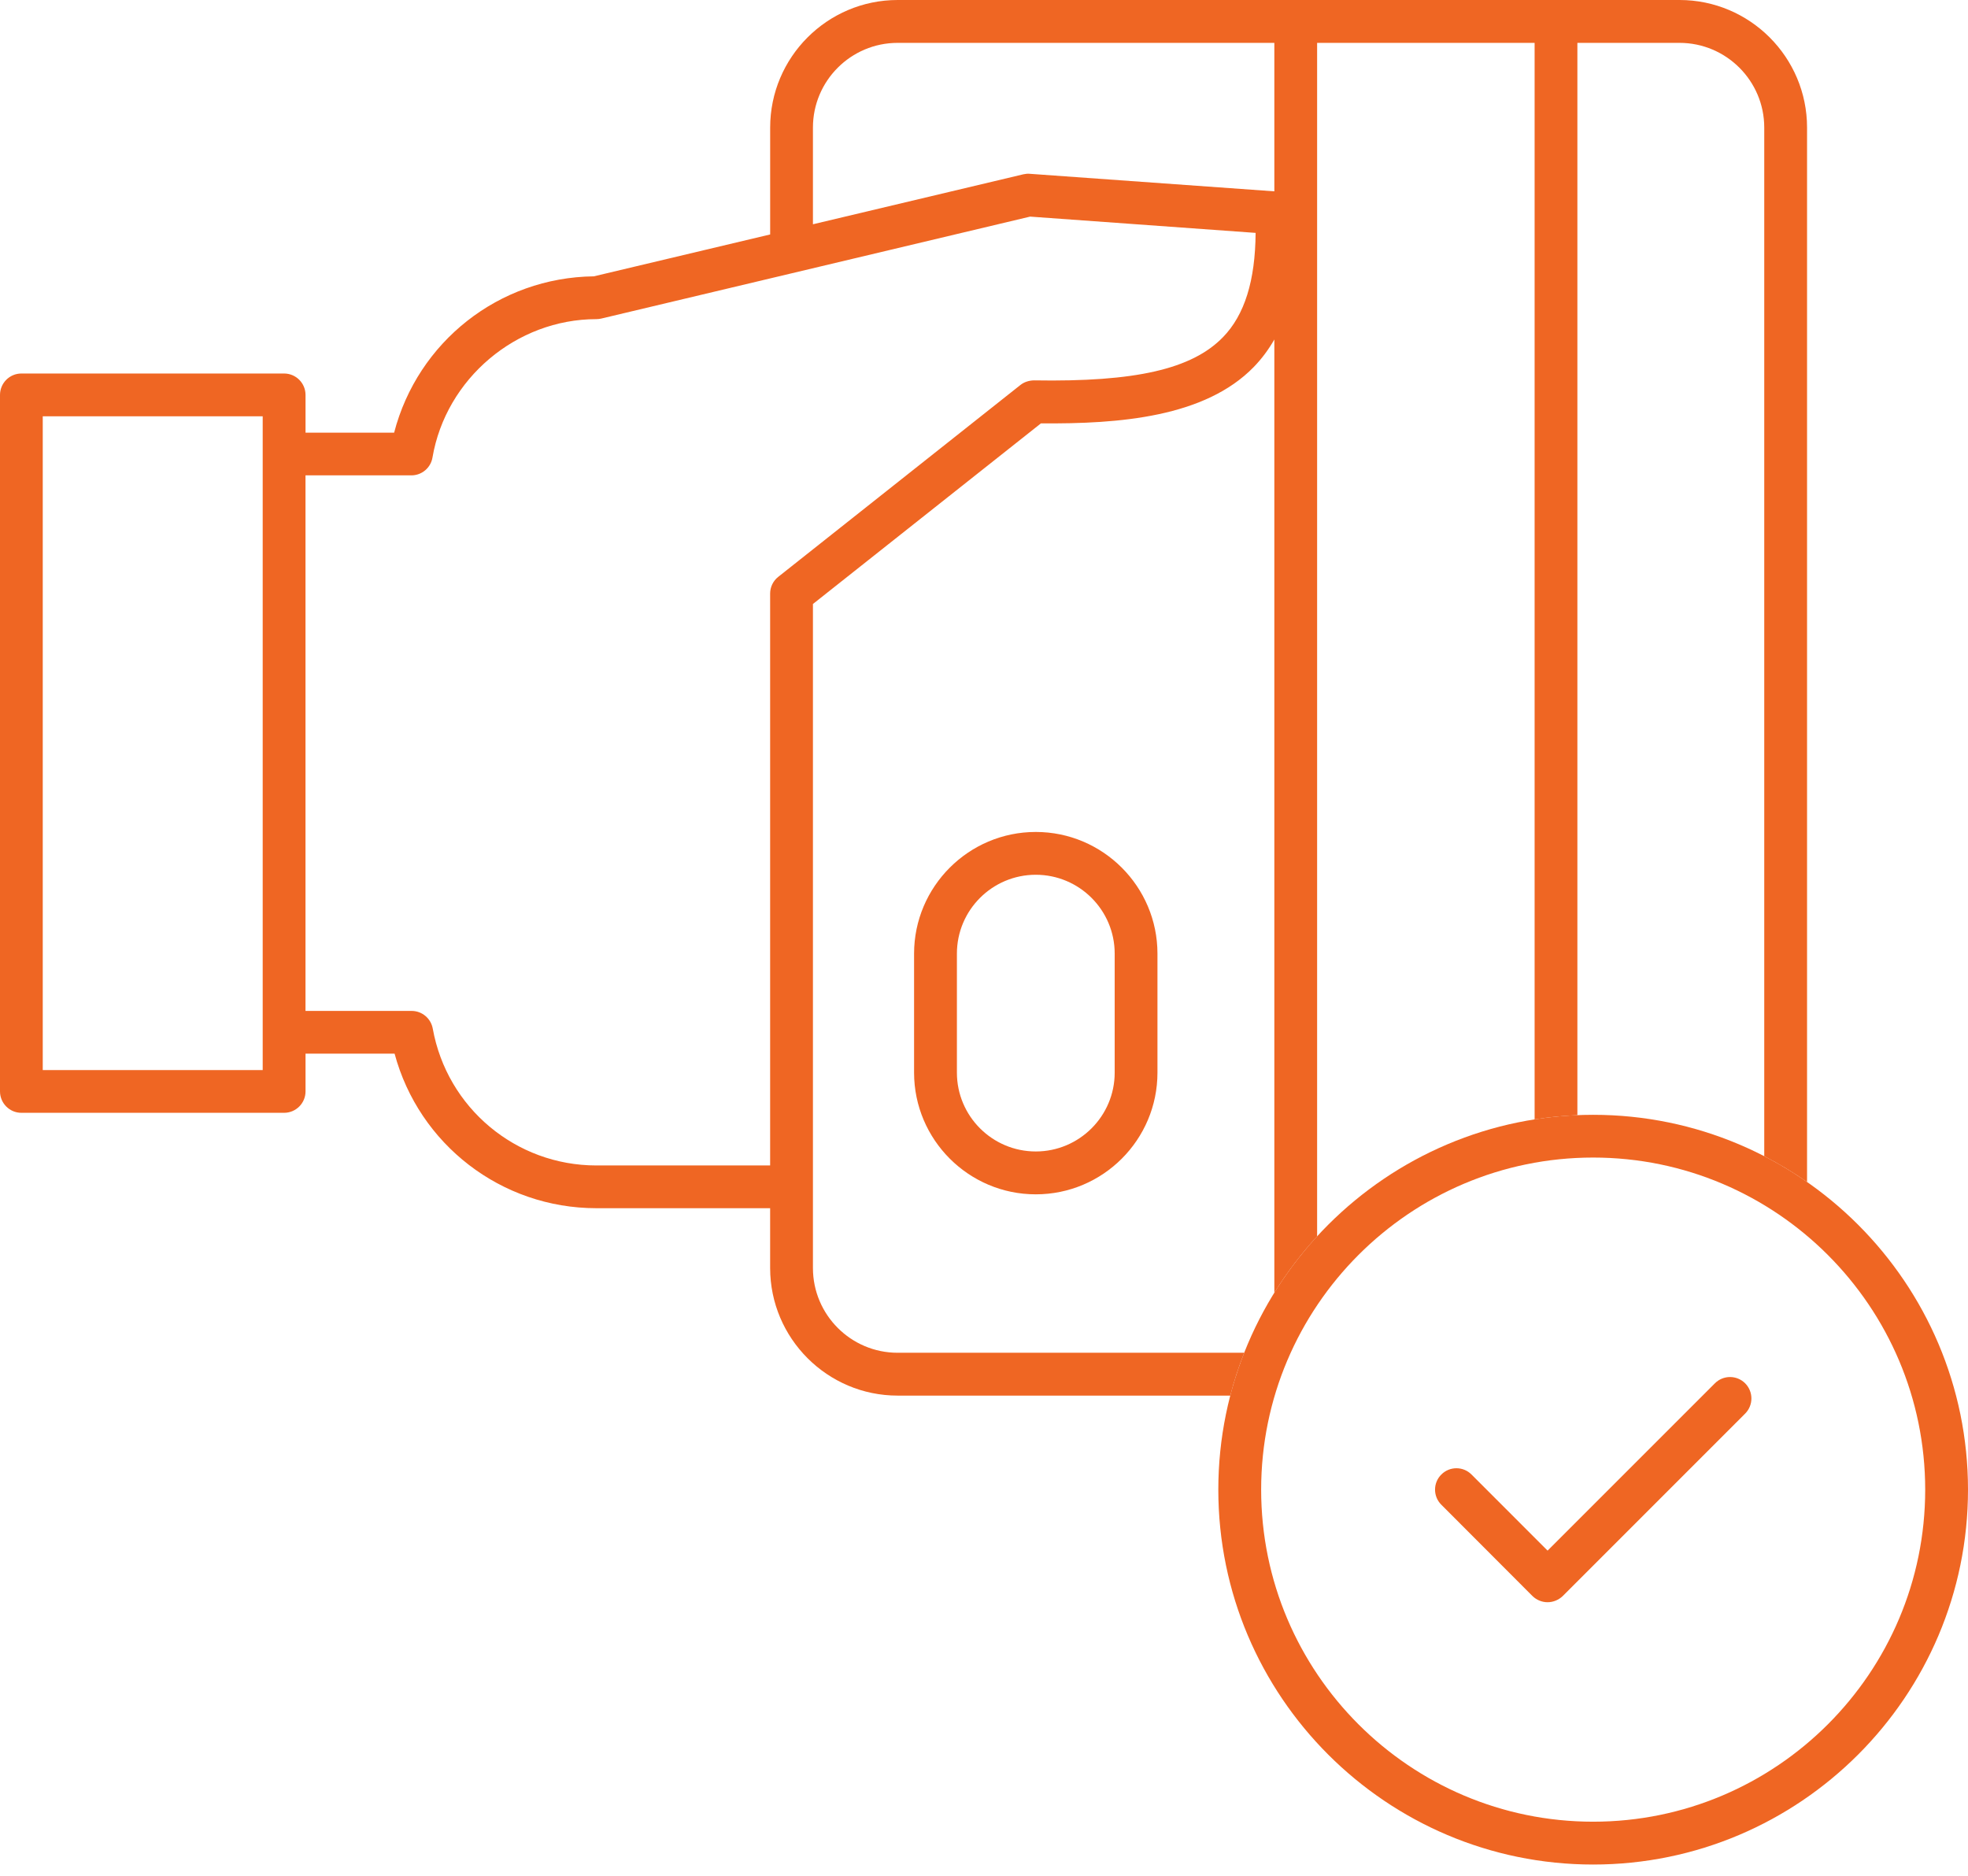 <svg width="64" height="61" viewBox="0 0 64 61" fill="none" xmlns="http://www.w3.org/2000/svg">
<path fill-rule="evenodd" clip-rule="evenodd" d="M57.374 37.598V4.149C57.374 2.629 56.137 1.394 54.618 1.394H51.297V36.263C50.826 36.283 50.362 36.329 49.906 36.401V1.394H42.833V40.205C42.314 40.769 41.848 41.383 41.442 42.039V11.04C41.253 11.37 41.031 11.668 40.773 11.934C39.185 13.565 36.41 13.789 33.852 13.767L26.437 19.641V38.593V41.234C26.437 42.754 27.672 43.99 29.191 43.99H40.462C40.283 44.442 40.132 44.907 40.009 45.383H29.191C26.905 45.383 25.045 43.519 25.045 41.233V39.289H19.394C16.298 39.289 13.626 37.211 12.832 34.263H9.936V35.49C9.936 35.874 9.624 36.187 9.239 36.187H0.695C0.311 36.187 0 35.874 0 35.49V12.843C0 12.459 0.312 12.146 0.695 12.146H9.239C9.624 12.146 9.936 12.459 9.936 12.843V14.07H12.817C13.584 11.119 16.221 9.023 19.312 8.986L25.046 7.624V4.149C25.046 1.861 26.906 0 29.192 0H54.619C56.905 0 58.766 1.861 58.766 4.149V38.436C58.322 38.128 57.858 37.847 57.374 37.598ZM41.442 6.222V1.394H29.191C27.672 1.394 26.437 2.629 26.437 4.149V7.293L33.284 5.667C33.351 5.652 33.422 5.645 33.492 5.652L41.442 6.222ZM9.935 32.874H13.388C13.724 32.874 14.012 33.116 14.073 33.447C14.537 36.026 16.775 37.899 19.394 37.899H25.045V19.302C25.045 19.089 25.143 18.888 25.309 18.758L33.182 12.521C33.308 12.42 33.465 12.373 33.626 12.369C36.924 12.425 38.764 12.004 39.773 10.963C40.474 10.242 40.822 9.13 40.833 7.573L33.5 7.044L19.555 10.359C19.502 10.371 19.449 10.378 19.394 10.378C16.793 10.378 14.501 12.313 14.064 14.88C14.007 15.214 13.717 15.458 13.378 15.458H9.935V32.874ZM33.684 28.446C32.269 28.446 31.119 29.595 31.119 31.01V34.88C31.119 36.295 32.269 37.444 33.684 37.444C35.098 37.444 36.25 36.295 36.25 34.88V31.01C36.25 29.595 35.099 28.446 33.684 28.446ZM33.684 38.838C35.866 38.838 37.641 37.064 37.641 34.881V31.011C37.641 28.831 35.866 27.054 33.684 27.054C31.502 27.054 29.726 28.831 29.726 31.011V34.881C29.727 37.063 31.503 38.838 33.684 38.838ZM1.39 34.797H8.543V13.538H1.39V34.797Z" fill="#EF6623"/>
<path fill-rule="evenodd" clip-rule="evenodd" d="M51.81 37.642C45.855 37.642 41.013 42.487 41.013 48.442C41.013 54.396 45.856 59.239 51.81 59.239C57.766 59.239 62.608 54.396 62.608 48.442C62.608 42.488 57.765 37.642 51.81 37.642ZM50.327 52.102C50.144 52.102 49.967 52.028 49.837 51.901L46.872 48.931C46.6 48.662 46.6 48.219 46.872 47.95C47.143 47.677 47.584 47.677 47.855 47.95L50.328 50.424L55.769 44.983C56.041 44.711 56.481 44.711 56.753 44.983C57.024 45.256 57.024 45.696 56.753 45.968L50.821 51.901C50.688 52.028 50.512 52.102 50.327 52.102ZM51.81 60.632C45.089 60.632 39.62 55.164 39.62 48.442C39.62 41.72 45.088 36.252 51.81 36.252C58.532 36.252 64 41.72 64 48.442C64 55.164 58.532 60.632 51.81 60.632Z" fill="#EF6623"/>
</svg>
